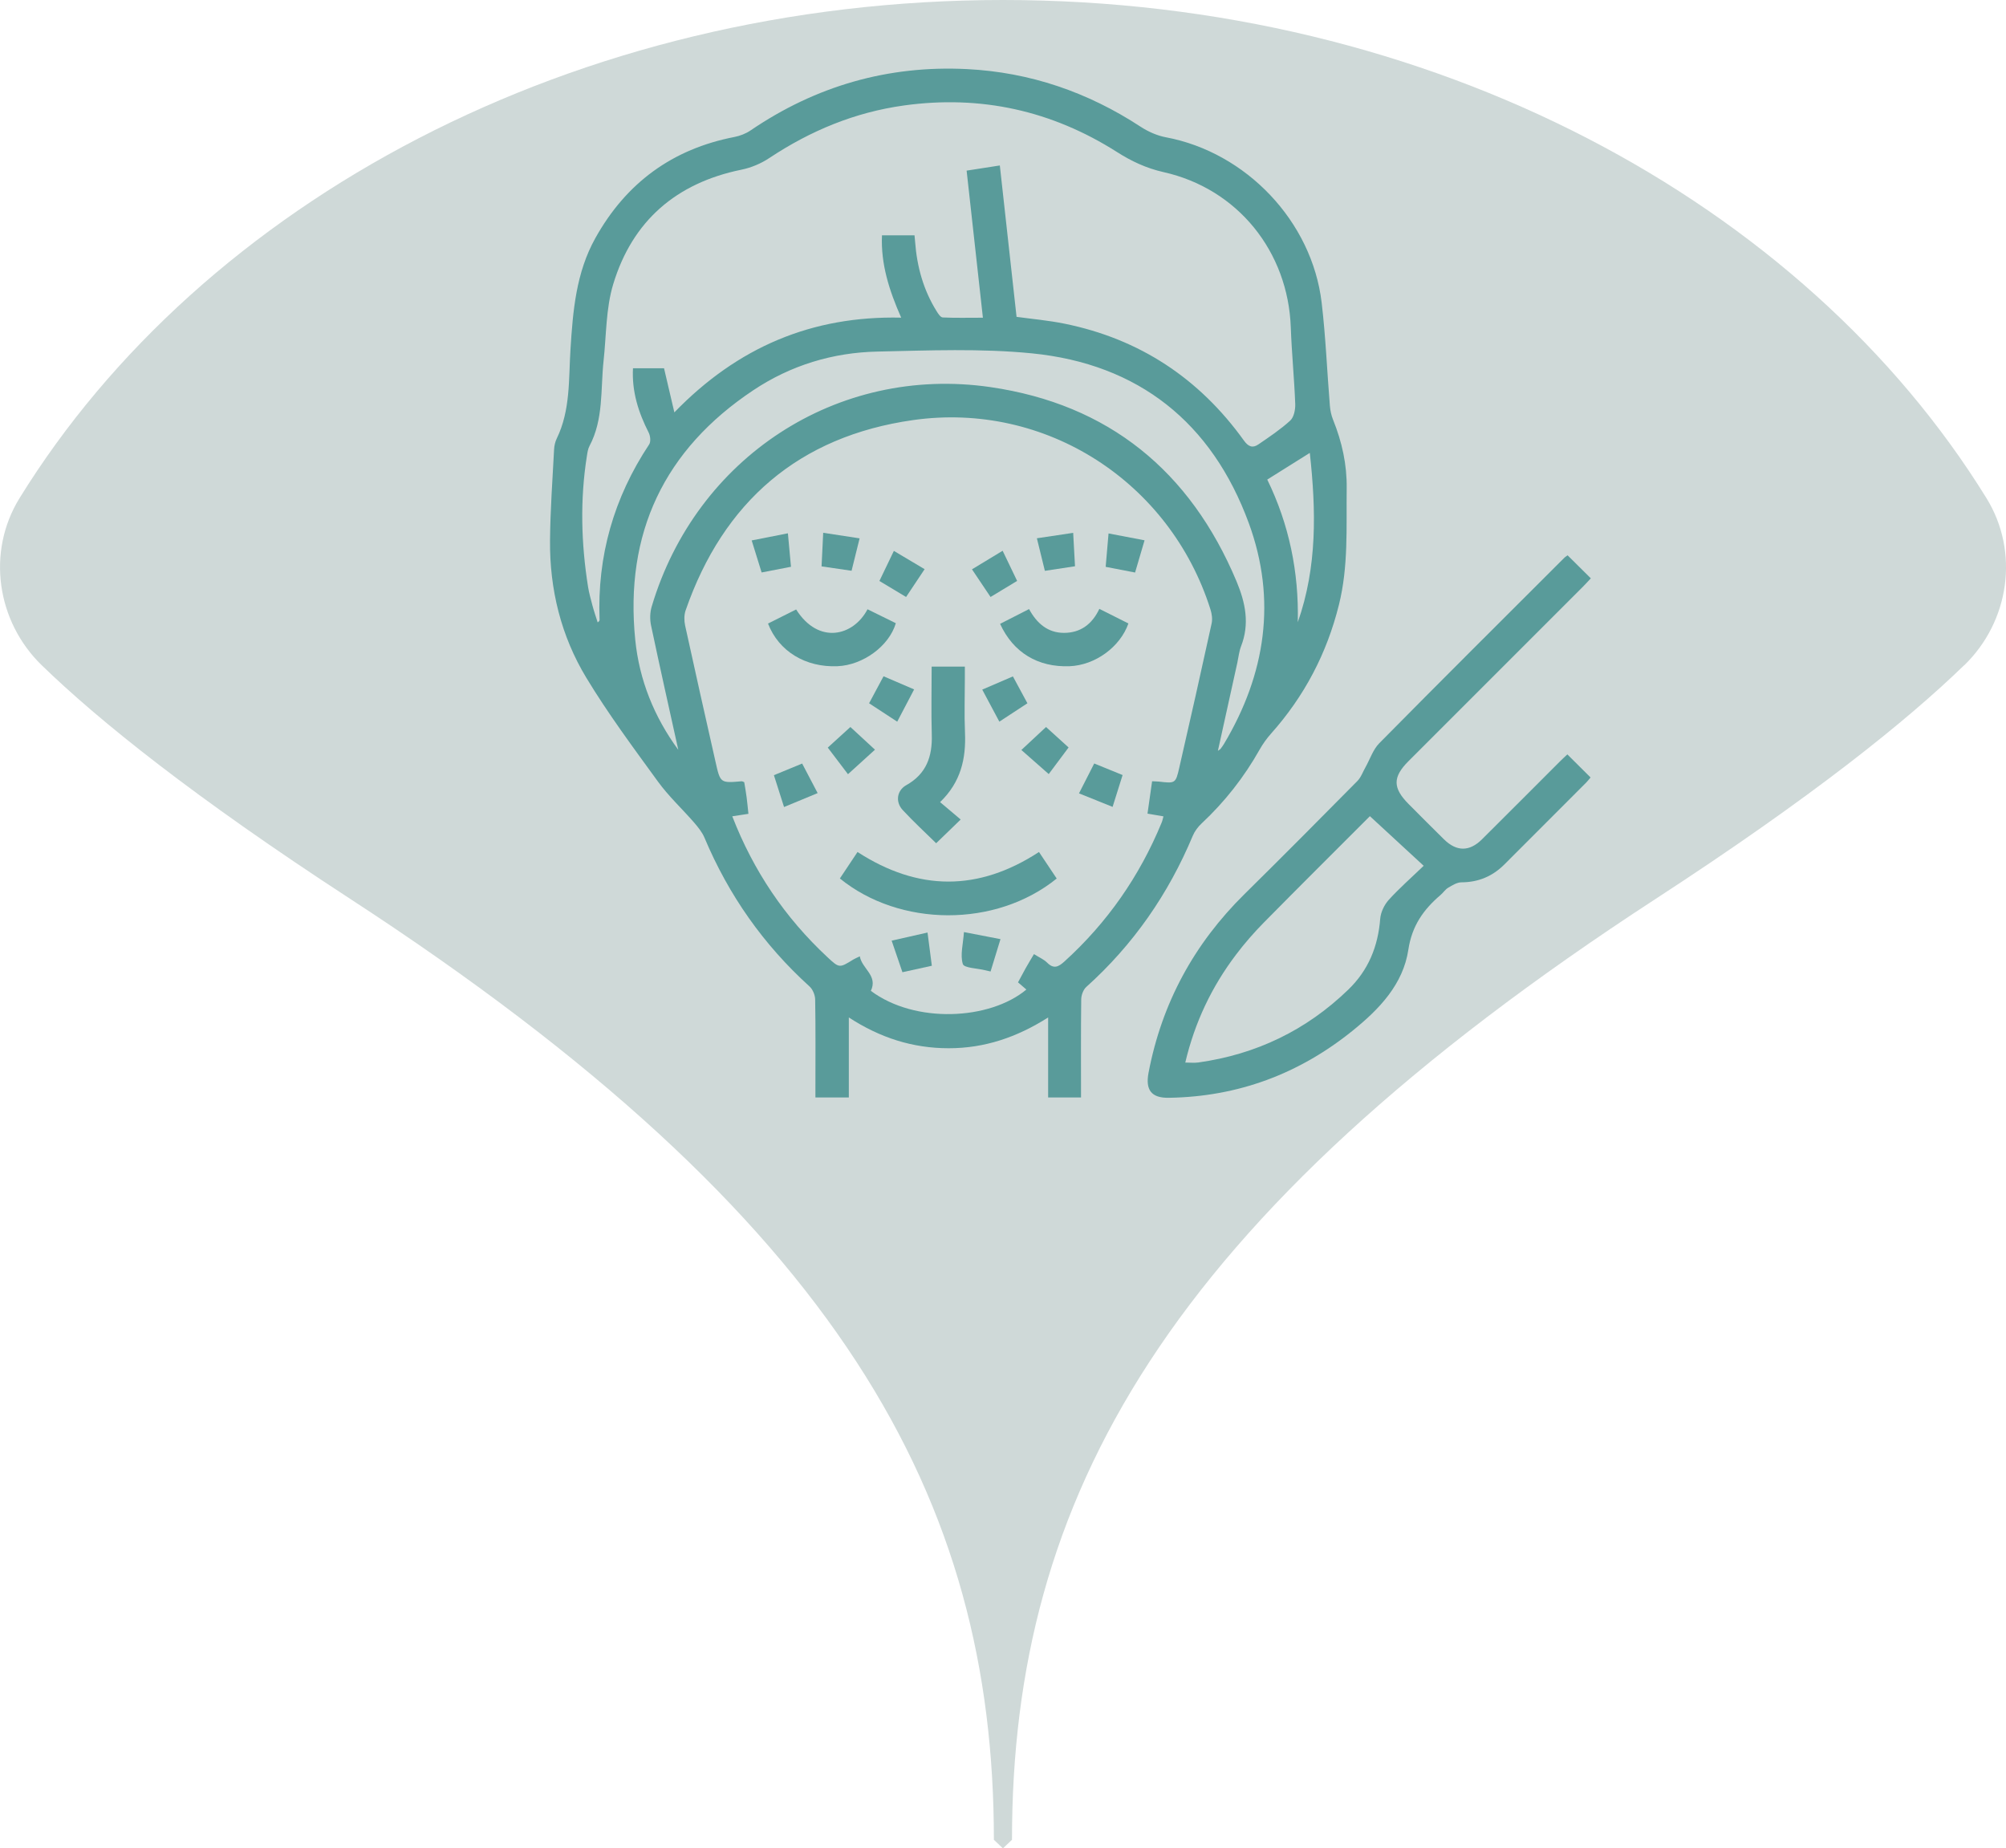 <?xml version="1.0" encoding="UTF-8"?>
<svg xmlns="http://www.w3.org/2000/svg" id="Layer_1" data-name="Layer 1" viewBox="0 0 306.87 282.75">
  <defs>
    <style>
      .cls-1 {
        fill: #cfd9d8;
      }

      .cls-2 {
        fill: #599b9a;
      }
    </style>
  </defs>
  <path class="cls-1" d="m300.47,101.78c6.94-6.72,8.49-17.36,3.41-25.58C275.96,30.98,219.09,0,153.43,0S30.91,30.98,2.99,76.2c-5.07,8.22-3.52,18.86,3.41,25.58,8.76,8.49,23.26,20.15,47.14,35.7,75.22,48.96,98.5,91.88,98.5,143.95l1.38,1.31v.02h.01s0,0,0,0v-.02l1.38-1.31c0-52.07,23.28-94.99,98.5-143.95,23.88-15.54,38.38-27.2,47.14-35.7Z"></path>
  <g>
    <path class="cls-2" d="m165.37,167.88h-5.03v-12.24c-4.78,3.04-9.73,4.71-15.2,4.71-5.49,0-10.48-1.58-15.29-4.71v12.24h-5.11c0-.55,0-1.1,0-1.66,0-4.44.04-8.89-.04-13.33-.01-.68-.37-1.55-.87-2-7.05-6.39-12.37-13.97-16.06-22.74-.35-.84-.97-1.6-1.57-2.3-1.83-2.11-3.92-4.04-5.55-6.29-3.78-5.2-7.63-10.38-10.95-15.87-3.87-6.39-5.63-13.53-5.56-21.03.04-4.64.38-9.27.62-13.9.03-.57.16-1.17.41-1.68,2.11-4.34,1.81-9.06,2.1-13.66.37-5.88.85-11.7,3.8-16.99,4.71-8.45,11.78-13.64,21.3-15.48.85-.17,1.73-.51,2.45-1,9.99-6.8,21.02-9.98,33.08-9.38,9.65.48,18.5,3.52,26.59,8.82,1.15.75,2.52,1.36,3.86,1.61,12.27,2.3,22.35,12.84,23.83,25.29.62,5.24.83,10.53,1.26,15.8.06.72.22,1.46.49,2.13,1.36,3.37,2.13,6.84,2.08,10.49-.07,5.96.28,11.93-1.19,17.82-1.85,7.44-5.29,13.98-10.38,19.69-.66.74-1.25,1.57-1.74,2.43-2.38,4.23-5.33,7.99-8.88,11.31-.56.52-1.06,1.19-1.35,1.88-3.73,8.92-9.1,16.67-16.3,23.14-.46.41-.76,1.25-.77,1.89-.06,4.96-.03,9.93-.03,15.02Zm10.88-48.37c.42.02.72.02,1.03.05,2.5.29,2.57.3,3.12-2.12,1.69-7.35,3.34-14.71,4.95-22.07.15-.68.03-1.48-.18-2.15-6.16-19.48-25.17-31.84-45.49-28.96-17.43,2.47-29.02,12.47-34.8,29.12-.24.7-.23,1.58-.07,2.32,1.52,6.96,3.08,13.9,4.65,20.84.73,3.26.74,3.26,4.01,2.97.09,0,.19.06.38.14.12.72.26,1.49.36,2.27.11.82.18,1.65.28,2.57-.85.13-1.61.25-2.47.38,3.24,8.36,8.07,15.51,14.56,21.55,1.82,1.69,1.82,1.68,3.97.35.25-.15.53-.26.98-.48.33,1.91,2.8,2.93,1.69,5.28,6.74,5.05,18.18,4.49,23.79-.2-.42-.36-.83-.72-1.28-1.1.42-.78.79-1.48,1.17-2.16.4-.71.83-1.41,1.27-2.16.79.5,1.51.8,2.02,1.31,1.01,1.01,1.72.65,2.64-.18,6.57-5.96,11.5-13.05,14.87-21.24.13-.31.19-.64.28-.96-.89-.15-1.64-.28-2.44-.42.25-1.75.47-3.31.7-4.93Zm-20.73-71.04c2.32.32,4.85.54,7.31,1.04,11.5,2.33,20.63,8.37,27.46,17.88.67.93,1.32,1.2,2.2.6,1.68-1.15,3.39-2.29,4.88-3.65.57-.52.8-1.68.77-2.54-.15-3.91-.54-7.81-.68-11.71-.41-11.61-8.12-21.22-19.46-23.76-2.65-.6-4.91-1.66-7.15-3.09-9.97-6.33-20.82-8.73-32.55-7.11-7.52,1.04-14.31,3.86-20.61,8.04-1.27.85-2.8,1.49-4.29,1.79-9.96,2.04-16.66,7.84-19.59,17.5-1.13,3.72-1.05,7.82-1.48,11.75-.47,4.38.02,8.91-2.15,13.01-.24.45-.32,1.01-.4,1.53-1.06,6.69-.88,13.37.18,20.03.15.93.41,1.85.65,2.77.24.9.54,1.78.82,2.66.26-.19.29-.29.29-.39-.38-9.76,2.18-18.69,7.58-26.83.28-.41.19-1.3-.06-1.8-1.58-3.1-2.6-6.3-2.41-9.86h4.75c.52,2.23,1.01,4.33,1.58,6.75,9.69-9.99,21.06-14.8,34.7-14.49-1.83-4.14-3.13-8.19-2.94-12.59h4.98c.03.38.07.68.09.99.28,3.8,1.27,7.38,3.3,10.63.23.38.6.93.93.94,1.92.09,3.85.04,6.14.04-.85-7.66-1.66-15.03-2.49-22.5,1.51-.24,3.1-.48,5.08-.79.87,7.87,1.72,15.51,2.56,23.17Zm-51.76,66.22c-1.4-6.33-2.82-12.65-4.16-18.99-.2-.93-.18-2.02.1-2.93,6.77-22.74,28.34-36.95,51.78-33.56,18.09,2.62,30.6,12.84,37.68,29.72,1.37,3.28,2.03,6.5.69,9.94-.3.78-.38,1.64-.56,2.47-.98,4.45-1.97,8.91-2.98,13.51.24-.17.34-.22.4-.29.19-.25.38-.51.54-.78,6.37-10.68,8.08-22.04,3.79-33.75-5.64-15.37-16.85-24.36-33.2-25.98-7.81-.77-15.74-.44-23.61-.27-6.83.14-13.26,2.1-18.97,5.9-13.66,9.08-19.73,21.9-18.08,38.21.62,6.12,2.87,11.75,6.58,16.81Zm90.1-41.33c3.33,6.82,4.85,14.13,4.67,21.82,2.99-8.49,2.8-17.12,1.84-25.9-2.34,1.47-4.38,2.75-6.51,4.08Z"></path>
    <path class="cls-2" d="m239.82,84.96c1.19,1.19,2.31,2.3,3.54,3.51-.42.44-.79.86-1.19,1.26-8.9,8.9-17.8,17.8-26.7,26.7-2.44,2.44-2.43,4.11.03,6.58,1.79,1.8,3.58,3.6,5.39,5.38,1.93,1.9,3.9,1.91,5.82,0,3.98-3.95,7.93-7.93,11.9-11.89.37-.37.75-.72,1.16-1.1,1.22,1.21,2.36,2.35,3.55,3.53-.24.28-.43.53-.64.75-4.18,4.19-8.37,8.38-12.56,12.57-1.81,1.8-3.96,2.71-6.55,2.72-.69,0-1.41.46-2.04.83-.44.26-.74.75-1.14,1.09-2.61,2.22-4.39,4.71-4.94,8.36-.8,5.32-4.43,9.1-8.5,12.39-8.21,6.64-17.58,10.13-28.16,10.29-2.65.04-3.59-1.19-3.09-3.83,2.03-10.65,6.96-19.72,14.68-27.33,5.8-5.72,11.54-11.5,17.26-17.29.56-.56.84-1.4,1.25-2.12.69-1.23,1.15-2.69,2.1-3.66,9.4-9.52,18.89-18.96,28.35-28.41.11-.11.25-.18.48-.35Zm-30.26,39.89c-5.25,5.26-10.76,10.73-16.21,16.26-1.52,1.54-2.95,3.18-4.25,4.9-3.74,4.93-6.34,10.41-7.78,16.53.73,0,1.37.07,1.98-.01,8.85-1.24,16.52-4.92,22.95-11.14,3.08-2.97,4.56-6.61,4.89-10.85.08-.99.62-2.12,1.29-2.87,1.62-1.79,3.45-3.39,5.36-5.23-2.85-2.63-5.48-5.06-8.24-7.6Z"></path>
    <path class="cls-2" d="m128.48,134.38c.89-1.34,1.79-2.68,2.7-4.05,9.3,6.02,18.49,6.05,27.76,0,.92,1.38,1.82,2.73,2.71,4.06-9.34,7.56-24.03,7.43-33.17-.01Z"></path>
    <path class="cls-2" d="m142.53,101.97h5.07v1.7c0,2.8-.1,5.61.02,8.41.17,3.97-.63,7.56-3.81,10.62,1.11.93,2.1,1.78,3.15,2.66-1.37,1.33-2.54,2.46-3.75,3.63-1.69-1.66-3.48-3.31-5.12-5.08-1.14-1.23-.91-2.99.56-3.81,3.08-1.73,3.99-4.4,3.89-7.72-.1-3.42-.02-6.85-.02-10.41Z"></path>
    <path class="cls-2" d="m117.48,95.39c1.43-.72,2.88-1.44,4.31-2.16,3.44,5.44,8.78,4.07,10.92-.03,1.44.71,2.89,1.42,4.33,2.13-1.02,3.49-5.01,6.41-8.91,6.58-4.89.21-9-2.27-10.64-6.52Z"></path>
    <path class="cls-2" d="m168.18,93.14c1.64.82,3.04,1.53,4.44,2.23-1.27,3.62-5.11,6.39-8.99,6.54-4.84.19-8.62-2.07-10.64-6.48,1.42-.72,2.85-1.45,4.43-2.26,1.17,2.16,2.85,3.64,5.34,3.64,2.49,0,4.29-1.28,5.42-3.68Z"></path>
    <path class="cls-2" d="m151.53,148.61c-.41-.1-.61-.15-.81-.19-1.2-.3-3.24-.34-3.43-.95-.43-1.39.05-3.07.17-4.89,1.94.37,3.7.71,5.59,1.08-.54,1.76-1.01,3.3-1.52,4.96Z"></path>
    <path class="cls-2" d="m131.5,82.35c-.44,1.76-.82,3.32-1.23,4.96-1.55-.23-2.99-.44-4.59-.67.08-1.67.16-3.28.25-5.14,1.93.29,3.67.56,5.56.85Z"></path>
    <path class="cls-2" d="m158.62,82.34c1.91-.29,3.65-.55,5.55-.83.1,1.83.19,3.39.28,5.11-1.57.24-3.04.46-4.61.7-.41-1.67-.79-3.23-1.22-4.97Z"></path>
    <path class="cls-2" d="m142.55,147.73c-1.6.35-2.97.65-4.5.99-.53-1.55-1.05-3.07-1.65-4.83,1.83-.41,3.54-.8,5.49-1.24.23,1.8.44,3.39.66,5.09Z"></path>
    <path class="cls-2" d="m126.63,114.36c1.17-1.07,2.26-2.05,3.46-3.15,1.18,1.09,2.37,2.19,3.76,3.47-1.4,1.28-2.73,2.48-4.13,3.75-1.09-1.44-2.05-2.69-3.09-4.07Z"></path>
    <path class="cls-2" d="m121,86.7c-1.6.31-2.94.57-4.49.87-.47-1.53-.96-3.11-1.52-4.9,1.93-.38,3.66-.72,5.54-1.09.16,1.8.31,3.41.47,5.11Z"></path>
    <path class="cls-2" d="m156.24,114.73c1.39-1.29,2.57-2.39,3.78-3.52,1.18,1.07,2.26,2.05,3.45,3.13-.96,1.28-1.92,2.57-3.04,4.07-1.38-1.22-2.69-2.37-4.19-3.69Z"></path>
    <path class="cls-2" d="m169.58,81.6c1.87.35,3.56.68,5.51,1.05-.52,1.75-.98,3.32-1.45,4.93-1.53-.29-2.91-.56-4.5-.87.14-1.67.29-3.31.44-5.11Z"></path>
    <path class="cls-2" d="m155.6,88.86c-1.42.86-2.68,1.62-4.07,2.46-.91-1.36-1.81-2.69-2.84-4.23,1.56-.95,3.05-1.85,4.69-2.84.79,1.64,1.48,3.08,2.22,4.62Z"></path>
    <path class="cls-2" d="m118.39,118.58c1.48-.61,2.83-1.16,4.32-1.78.76,1.44,1.5,2.87,2.37,4.52-1.71.71-3.37,1.39-5.14,2.13-.56-1.75-1.03-3.24-1.55-4.87Z"></path>
    <path class="cls-2" d="m170.2,123.43c-1.76-.71-3.39-1.36-5.14-2.07.83-1.62,1.56-3.05,2.33-4.57,1.47.6,2.86,1.16,4.34,1.77-.5,1.59-.98,3.12-1.53,4.87Z"></path>
    <path class="cls-2" d="m137.26,110.4c-1.6-1.05-2.95-1.93-4.31-2.82.76-1.42,1.45-2.71,2.21-4.13,1.5.64,2.97,1.27,4.68,2.01-.87,1.65-1.68,3.2-2.59,4.94Z"></path>
    <path class="cls-2" d="m152.88,110.4c-.9-1.69-1.73-3.23-2.62-4.91,1.68-.72,3.15-1.36,4.69-2.02.74,1.36,1.43,2.64,2.22,4.11-1.36.89-2.73,1.79-4.29,2.81Z"></path>
    <path class="cls-2" d="m141.45,87.06c-1.01,1.52-1.9,2.86-2.84,4.26-1.38-.83-2.67-1.61-4.08-2.45.72-1.49,1.41-2.94,2.21-4.6,1.6.95,3.1,1.84,4.71,2.8Z"></path>
  </g>
</svg>
